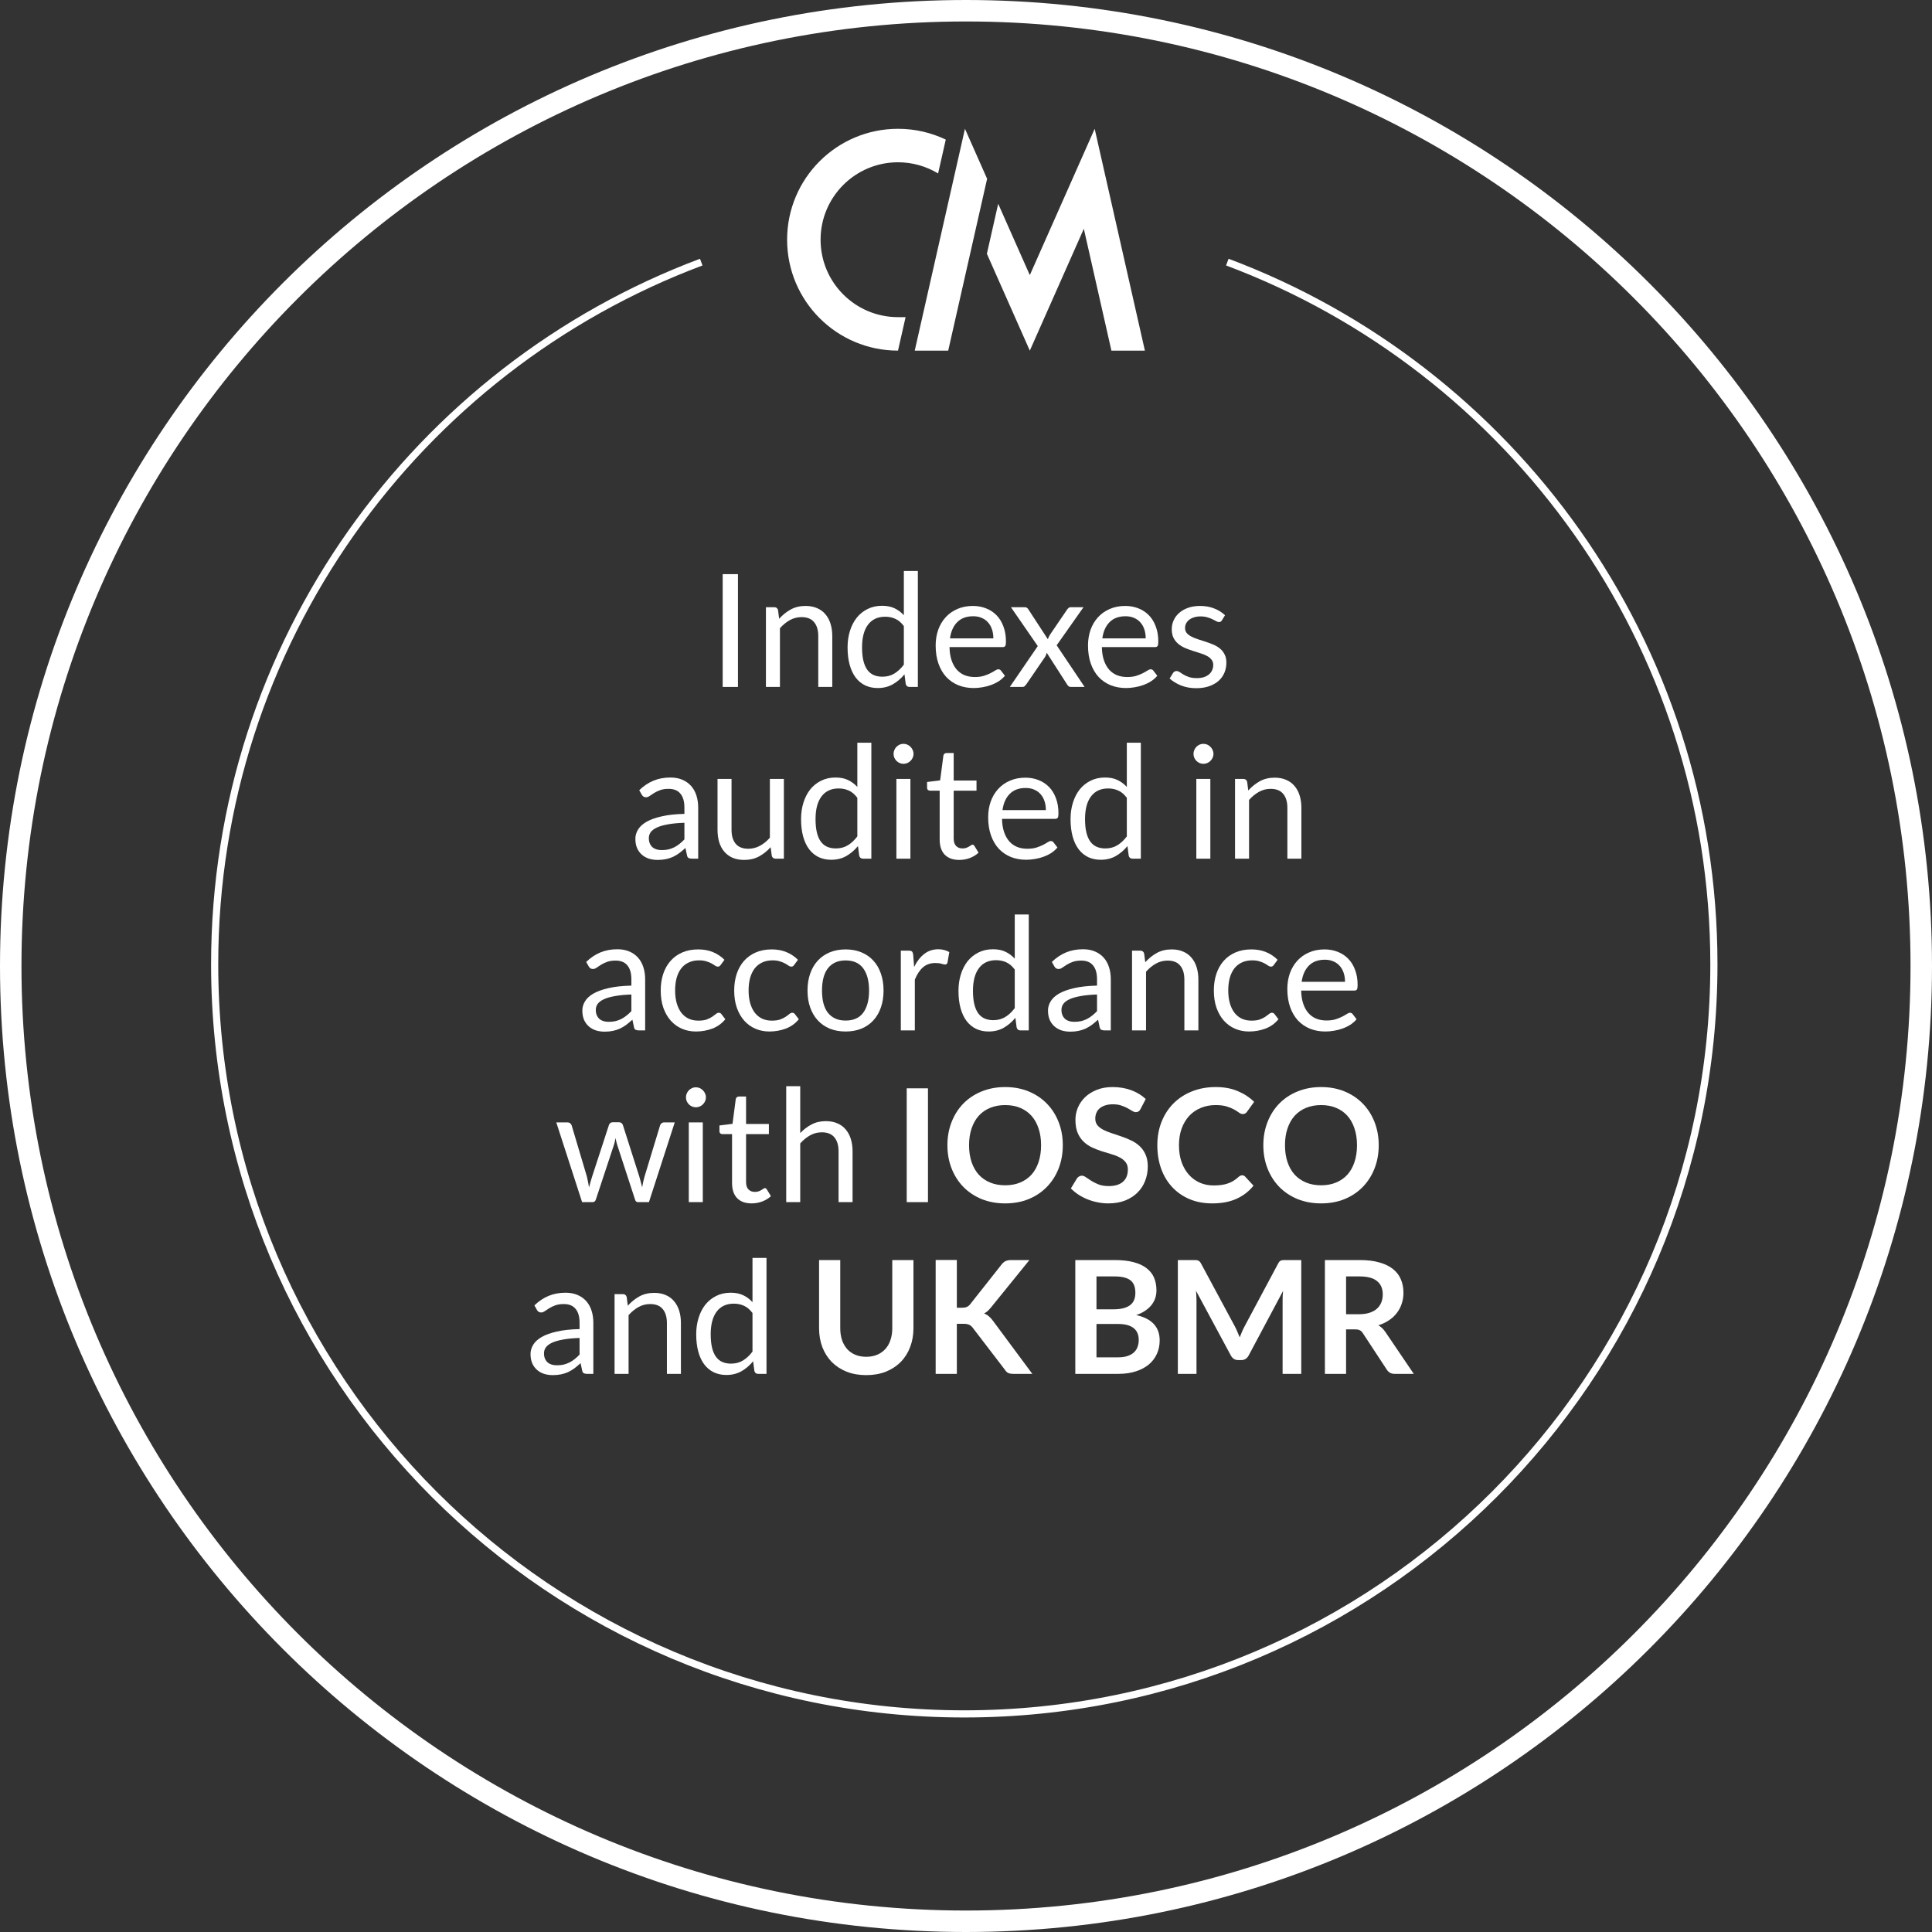 <svg xmlns="http://www.w3.org/2000/svg" width="270" height="270" viewBox="0 0 270 270" fill="none"><rect x="0" y="0" width="270" height="270" fill="#333333" stroke="none"/><path d="M268.5 135C268.5 208.73 208.73 268.5 135 268.5C61.27 268.5 1.5 208.73 1.5 135C1.5 61.27 61.27 1.5 135 1.5C208.73 1.5 268.5 61.27 268.5 135Z" stroke="white" stroke-width="3"></path><path d="M98 36.631C58.276 51.519 30 89.838 30 134.76C30 192.617 76.903 239.52 134.76 239.52C192.617 239.52 239.52 192.617 239.52 134.76C239.52 89.838 211.245 51.519 171.52 36.631" stroke="white"></path><path d="M188.117 185.785V192H185.158V176.094H190.009C191.095 176.094 192.022 176.208 192.792 176.435C193.57 176.655 194.204 176.967 194.695 177.37C195.194 177.773 195.557 178.257 195.784 178.822C196.019 179.379 196.136 179.995 196.136 180.67C196.136 181.205 196.056 181.711 195.894 182.188C195.74 182.665 195.513 183.097 195.212 183.486C194.919 183.875 194.552 184.216 194.112 184.509C193.68 184.802 193.185 185.037 192.627 185.213C193.001 185.426 193.324 185.73 193.595 186.126L197.577 192H194.915C194.659 192 194.439 191.949 194.255 191.846C194.079 191.743 193.929 191.597 193.804 191.406L190.46 186.313C190.336 186.122 190.196 185.987 190.042 185.906C189.896 185.825 189.676 185.785 189.382 185.785H188.117ZM188.117 183.662H189.965C190.523 183.662 191.007 183.592 191.417 183.453C191.835 183.314 192.176 183.123 192.44 182.881C192.712 182.632 192.913 182.338 193.045 182.001C193.177 181.664 193.243 181.293 193.243 180.89C193.243 180.083 192.976 179.464 192.44 179.031C191.912 178.598 191.102 178.382 190.009 178.382H188.117V183.662Z" fill="white"></path><path d="M172.591 185.4C172.716 185.635 172.83 185.88 172.932 186.137C173.042 186.386 173.149 186.639 173.251 186.896C173.354 186.632 173.46 186.372 173.57 186.115C173.68 185.858 173.798 185.613 173.922 185.378L178.63 176.567C178.689 176.457 178.748 176.369 178.806 176.303C178.872 176.237 178.942 176.189 179.015 176.16C179.096 176.131 179.184 176.112 179.279 176.105C179.375 176.098 179.488 176.094 179.62 176.094H181.853V192H179.246V181.726C179.246 181.535 179.25 181.326 179.257 181.099C179.272 180.872 179.29 180.641 179.312 180.406L174.505 189.426C174.395 189.631 174.252 189.793 174.076 189.91C173.9 190.02 173.695 190.075 173.46 190.075H173.053C172.819 190.075 172.613 190.02 172.437 189.91C172.261 189.793 172.118 189.631 172.008 189.426L167.135 180.373C167.165 180.615 167.183 180.853 167.19 181.088C167.205 181.315 167.212 181.528 167.212 181.726V192H164.605V176.094H166.838C166.97 176.094 167.084 176.098 167.179 176.105C167.275 176.112 167.359 176.131 167.432 176.16C167.513 176.189 167.586 176.237 167.652 176.303C167.718 176.369 167.781 176.457 167.839 176.567L172.591 185.4Z" fill="white"></path><path d="M150.275 192V176.094H155.764C156.806 176.094 157.693 176.193 158.426 176.391C159.167 176.589 159.772 176.871 160.241 177.238C160.718 177.605 161.066 178.048 161.286 178.569C161.506 179.09 161.616 179.676 161.616 180.329C161.616 180.703 161.561 181.062 161.451 181.407C161.341 181.744 161.169 182.063 160.934 182.364C160.707 182.657 160.414 182.925 160.054 183.167C159.702 183.409 159.281 183.614 158.789 183.783C160.975 184.274 162.067 185.455 162.067 187.325C162.067 188 161.939 188.623 161.682 189.195C161.426 189.767 161.052 190.262 160.56 190.68C160.069 191.091 159.464 191.413 158.745 191.648C158.027 191.883 157.205 192 156.281 192H150.275ZM153.234 185.026V189.69H156.237C156.787 189.69 157.246 189.624 157.612 189.492C157.986 189.36 158.283 189.184 158.503 188.964C158.731 188.744 158.892 188.487 158.987 188.194C159.09 187.901 159.141 187.589 159.141 187.259C159.141 186.914 159.086 186.606 158.976 186.335C158.866 186.056 158.694 185.822 158.459 185.631C158.225 185.433 157.924 185.283 157.557 185.18C157.191 185.077 156.747 185.026 156.226 185.026H153.234ZM153.234 182.98H155.599C156.604 182.98 157.367 182.797 157.887 182.43C158.408 182.063 158.668 181.48 158.668 180.681C158.668 179.852 158.434 179.262 157.964 178.91C157.495 178.558 156.762 178.382 155.764 178.382H153.234V182.98Z" fill="white"></path><path d="M133.719 182.76H134.412C134.69 182.76 134.921 182.723 135.105 182.65C135.288 182.569 135.446 182.445 135.578 182.276L139.967 176.721C140.15 176.486 140.341 176.325 140.539 176.237C140.744 176.142 141.001 176.094 141.309 176.094H143.861L138.504 182.705C138.335 182.91 138.174 183.083 138.02 183.222C137.866 183.361 137.701 183.475 137.525 183.563C137.767 183.651 137.983 183.776 138.174 183.937C138.372 184.098 138.562 184.304 138.746 184.553L144.268 192H141.65C141.298 192 141.034 191.952 140.858 191.857C140.689 191.754 140.546 191.608 140.429 191.417L135.93 185.543C135.783 185.352 135.618 185.217 135.435 185.136C135.251 185.048 134.991 185.004 134.654 185.004H133.719V192H130.76V176.083H133.719V182.76Z" fill="white"></path><path d="M121.056 189.613C121.628 189.613 122.137 189.518 122.585 189.327C123.039 189.136 123.421 188.869 123.729 188.524C124.044 188.179 124.282 187.761 124.444 187.27C124.612 186.779 124.697 186.229 124.697 185.62V176.094H127.656V185.62C127.656 186.566 127.502 187.442 127.194 188.249C126.893 189.048 126.457 189.741 125.885 190.328C125.313 190.907 124.62 191.362 123.806 191.692C122.992 192.015 122.075 192.176 121.056 192.176C120.036 192.176 119.12 192.015 118.306 191.692C117.492 191.362 116.799 190.907 116.227 190.328C115.662 189.741 115.226 189.048 114.918 188.249C114.617 187.442 114.467 186.566 114.467 185.62V176.094H117.426V185.609C117.426 186.218 117.506 186.768 117.668 187.259C117.836 187.75 118.075 188.172 118.383 188.524C118.691 188.869 119.068 189.136 119.516 189.327C119.97 189.518 120.484 189.613 121.056 189.613Z" fill="white"></path><path d="M105.954 192C105.675 192 105.499 191.864 105.426 191.593L105.25 190.24C104.773 190.819 104.227 191.285 103.611 191.637C103.002 191.982 102.302 192.154 101.51 192.154C100.872 192.154 100.293 192.033 99.772 191.791C99.251 191.542 98.808 191.179 98.441 190.702C98.074 190.225 97.792 189.631 97.594 188.92C97.396 188.209 97.297 187.391 97.297 186.467C97.297 185.646 97.407 184.883 97.627 184.179C97.847 183.468 98.162 182.852 98.573 182.331C98.991 181.81 99.497 181.403 100.091 181.11C100.685 180.809 101.36 180.659 102.115 180.659C102.797 180.659 103.38 180.776 103.864 181.011C104.348 181.238 104.781 181.561 105.162 181.979V175.797H107.12V192H105.954ZM102.159 190.57C102.797 190.57 103.354 190.423 103.831 190.13C104.315 189.837 104.759 189.422 105.162 188.887V183.497C104.803 183.013 104.407 182.676 103.974 182.485C103.549 182.287 103.076 182.188 102.555 182.188C101.514 182.188 100.714 182.558 100.157 183.299C99.6 184.04 99.321 185.096 99.321 186.467C99.321 187.193 99.383 187.816 99.508 188.337C99.632 188.85 99.816 189.276 100.058 189.613C100.3 189.943 100.597 190.185 100.949 190.339C101.301 190.493 101.704 190.57 102.159 190.57Z" fill="white"></path><path d="M85.887 192V180.857H87.053C87.331 180.857 87.507 180.993 87.581 181.264L87.735 182.474C88.219 181.939 88.758 181.506 89.352 181.176C89.953 180.846 90.646 180.681 91.431 180.681C92.039 180.681 92.575 180.784 93.037 180.989C93.506 181.187 93.895 181.473 94.203 181.847C94.518 182.214 94.756 182.657 94.918 183.178C95.079 183.699 95.16 184.274 95.16 184.905V192H93.202V184.905C93.202 184.062 93.007 183.409 92.619 182.947C92.237 182.478 91.651 182.243 90.859 182.243C90.279 182.243 89.737 182.382 89.231 182.661C88.732 182.94 88.27 183.317 87.845 183.794V192H85.887Z" fill="white"></path><path d="M82.921 192H82.052C81.861 192 81.707 191.971 81.59 191.912C81.472 191.853 81.395 191.729 81.359 191.538L81.139 190.504C80.845 190.768 80.559 191.006 80.281 191.219C80.002 191.424 79.709 191.6 79.401 191.747C79.093 191.886 78.763 191.993 78.411 192.066C78.066 192.139 77.681 192.176 77.256 192.176C76.823 192.176 76.416 192.117 76.035 192C75.661 191.875 75.334 191.692 75.056 191.45C74.777 191.208 74.553 190.904 74.385 190.537C74.223 190.163 74.143 189.723 74.143 189.217C74.143 188.777 74.264 188.355 74.506 187.952C74.748 187.541 75.136 187.178 75.672 186.863C76.214 186.548 76.922 186.291 77.795 186.093C78.667 185.888 79.734 185.77 80.996 185.741V184.872C80.996 184.007 80.809 183.354 80.435 182.914C80.068 182.467 79.522 182.243 78.796 182.243C78.319 182.243 77.916 182.305 77.586 182.43C77.263 182.547 76.981 182.683 76.739 182.837C76.504 182.984 76.299 183.119 76.123 183.244C75.954 183.361 75.785 183.42 75.617 183.42C75.485 183.42 75.367 183.387 75.265 183.321C75.169 183.248 75.092 183.16 75.034 183.057L74.682 182.43C75.298 181.836 75.961 181.392 76.673 181.099C77.384 180.806 78.172 180.659 79.038 180.659C79.661 180.659 80.215 180.762 80.699 180.967C81.183 181.172 81.59 181.458 81.92 181.825C82.25 182.192 82.499 182.635 82.668 183.156C82.836 183.677 82.921 184.249 82.921 184.872V192ZM77.839 190.801C78.183 190.801 78.499 190.768 78.785 190.702C79.071 190.629 79.338 190.53 79.588 190.405C79.844 190.273 80.086 190.115 80.314 189.932C80.548 189.749 80.776 189.54 80.996 189.305V186.984C80.094 187.013 79.327 187.087 78.697 187.204C78.066 187.314 77.553 187.461 77.157 187.644C76.761 187.827 76.471 188.044 76.288 188.293C76.112 188.542 76.024 188.821 76.024 189.129C76.024 189.422 76.071 189.675 76.167 189.888C76.262 190.101 76.39 190.277 76.552 190.416C76.713 190.548 76.904 190.647 77.124 190.713C77.344 190.772 77.582 190.801 77.839 190.801Z" fill="white"></path><path d="M192.679 160.047C192.679 161.213 192.484 162.295 192.096 163.292C191.707 164.282 191.161 165.14 190.457 165.866C189.753 166.592 188.906 167.16 187.916 167.571C186.926 167.974 185.829 168.176 184.627 168.176C183.424 168.176 182.324 167.974 181.327 167.571C180.337 167.16 179.486 166.592 178.775 165.866C178.071 165.14 177.524 164.282 177.136 163.292C176.747 162.295 176.553 161.213 176.553 160.047C176.553 158.881 176.747 157.803 177.136 156.813C177.524 155.816 178.071 154.954 178.775 154.228C179.486 153.502 180.337 152.937 181.327 152.534C182.324 152.123 183.424 151.918 184.627 151.918C185.829 151.918 186.926 152.123 187.916 152.534C188.906 152.945 189.753 153.513 190.457 154.239C191.161 154.958 191.707 155.816 192.096 156.813C192.484 157.803 192.679 158.881 192.679 160.047ZM189.643 160.047C189.643 159.174 189.525 158.393 189.291 157.704C189.063 157.007 188.733 156.417 188.301 155.933C187.868 155.449 187.34 155.079 186.717 154.822C186.101 154.565 185.404 154.437 184.627 154.437C183.849 154.437 183.149 154.565 182.526 154.822C181.902 155.079 181.371 155.449 180.931 155.933C180.498 156.417 180.164 157.007 179.93 157.704C179.695 158.393 179.578 159.174 179.578 160.047C179.578 160.92 179.695 161.704 179.93 162.401C180.164 163.09 180.498 163.677 180.931 164.161C181.371 164.638 181.902 165.004 182.526 165.261C183.149 165.518 183.849 165.646 184.627 165.646C185.404 165.646 186.101 165.518 186.717 165.261C187.34 165.004 187.868 164.638 188.301 164.161C188.733 163.677 189.063 163.09 189.291 162.401C189.525 161.704 189.643 160.92 189.643 160.047Z" fill="white"></path><path d="M173.596 164.249C173.758 164.249 173.897 164.311 174.014 164.436L175.18 165.701C174.535 166.5 173.739 167.113 172.793 167.538C171.855 167.963 170.725 168.176 169.405 168.176C168.225 168.176 167.161 167.974 166.215 167.571C165.277 167.168 164.474 166.607 163.806 165.888C163.139 165.169 162.626 164.311 162.266 163.314C161.914 162.317 161.738 161.228 161.738 160.047C161.738 158.852 161.936 157.759 162.332 156.769C162.728 155.772 163.286 154.914 164.004 154.195C164.723 153.476 165.581 152.919 166.578 152.523C167.583 152.12 168.69 151.918 169.9 151.918C171.081 151.918 172.111 152.109 172.991 152.49C173.879 152.864 174.638 153.363 175.268 153.986L174.278 155.361C174.22 155.449 174.143 155.526 174.047 155.592C173.959 155.658 173.835 155.691 173.673 155.691C173.505 155.691 173.332 155.625 173.156 155.493C172.98 155.361 172.757 155.218 172.485 155.064C172.214 154.91 171.869 154.767 171.451 154.635C171.041 154.503 170.516 154.437 169.878 154.437C169.13 154.437 168.441 154.569 167.81 154.833C167.187 155.09 166.648 155.46 166.193 155.944C165.746 156.428 165.394 157.018 165.137 157.715C164.888 158.404 164.763 159.182 164.763 160.047C164.763 160.942 164.888 161.737 165.137 162.434C165.394 163.131 165.739 163.717 166.171 164.194C166.604 164.671 167.114 165.037 167.7 165.294C168.287 165.543 168.918 165.668 169.592 165.668C169.996 165.668 170.359 165.646 170.681 165.602C171.011 165.558 171.312 165.488 171.583 165.393C171.862 165.298 172.122 165.177 172.364 165.03C172.614 164.876 172.859 164.689 173.101 164.469C173.175 164.403 173.252 164.352 173.332 164.315C173.413 164.271 173.501 164.249 173.596 164.249Z" fill="white"></path><path d="M159.391 154.987C159.311 155.148 159.215 155.262 159.105 155.328C159.003 155.394 158.878 155.427 158.731 155.427C158.585 155.427 158.42 155.372 158.236 155.262C158.053 155.145 157.837 155.016 157.587 154.877C157.338 154.738 157.045 154.613 156.707 154.503C156.377 154.386 155.985 154.327 155.53 154.327C155.12 154.327 154.76 154.378 154.452 154.481C154.152 154.576 153.895 154.712 153.682 154.888C153.477 155.064 153.323 155.277 153.22 155.526C153.118 155.768 153.066 156.036 153.066 156.329C153.066 156.703 153.169 157.015 153.374 157.264C153.587 157.513 153.866 157.726 154.21 157.902C154.555 158.078 154.947 158.236 155.387 158.375C155.827 158.514 156.275 158.665 156.729 158.826C157.191 158.98 157.642 159.163 158.082 159.376C158.522 159.581 158.915 159.845 159.259 160.168C159.604 160.483 159.879 160.872 160.084 161.334C160.297 161.796 160.403 162.357 160.403 163.017C160.403 163.736 160.279 164.41 160.029 165.041C159.787 165.664 159.428 166.211 158.951 166.68C158.482 167.142 157.906 167.509 157.224 167.78C156.542 168.044 155.761 168.176 154.881 168.176C154.375 168.176 153.877 168.125 153.385 168.022C152.894 167.927 152.421 167.787 151.966 167.604C151.519 167.421 151.097 167.201 150.701 166.944C150.313 166.687 149.964 166.401 149.656 166.086L150.514 164.667C150.595 164.564 150.69 164.48 150.8 164.414C150.918 164.341 151.046 164.304 151.185 164.304C151.369 164.304 151.567 164.381 151.779 164.535C151.992 164.682 152.241 164.847 152.527 165.03C152.821 165.213 153.162 165.382 153.55 165.536C153.946 165.683 154.419 165.756 154.969 165.756C155.813 165.756 156.465 165.558 156.927 165.162C157.389 164.759 157.62 164.183 157.62 163.435C157.62 163.017 157.514 162.676 157.301 162.412C157.096 162.148 156.821 161.928 156.476 161.752C156.132 161.569 155.739 161.415 155.299 161.29C154.859 161.165 154.412 161.03 153.957 160.883C153.503 160.736 153.055 160.56 152.615 160.355C152.175 160.15 151.783 159.882 151.438 159.552C151.094 159.222 150.815 158.811 150.602 158.32C150.397 157.821 150.294 157.209 150.294 156.483C150.294 155.904 150.408 155.339 150.635 154.789C150.87 154.239 151.207 153.751 151.647 153.326C152.095 152.901 152.641 152.56 153.286 152.303C153.932 152.046 154.669 151.918 155.497 151.918C156.436 151.918 157.301 152.065 158.093 152.358C158.885 152.651 159.56 153.062 160.117 153.59L159.391 154.987Z" fill="white"></path><path d="M148.528 160.047C148.528 161.213 148.334 162.295 147.945 163.292C147.557 164.282 147.01 165.14 146.306 165.866C145.602 166.592 144.755 167.16 143.765 167.571C142.775 167.974 141.679 168.176 140.476 168.176C139.274 168.176 138.174 167.974 137.176 167.571C136.186 167.16 135.336 166.592 134.624 165.866C133.92 165.14 133.374 164.282 132.985 163.292C132.597 162.295 132.402 161.213 132.402 160.047C132.402 158.881 132.597 157.803 132.985 156.813C133.374 155.816 133.92 154.954 134.624 154.228C135.336 153.502 136.186 152.937 137.176 152.534C138.174 152.123 139.274 151.918 140.476 151.918C141.679 151.918 142.775 152.123 143.765 152.534C144.755 152.945 145.602 153.513 146.306 154.239C147.01 154.958 147.557 155.816 147.945 156.813C148.334 157.803 148.528 158.881 148.528 160.047ZM145.492 160.047C145.492 159.174 145.375 158.393 145.14 157.704C144.913 157.007 144.583 156.417 144.15 155.933C143.718 155.449 143.19 155.079 142.566 154.822C141.95 154.565 141.254 154.437 140.476 154.437C139.699 154.437 138.999 154.565 138.375 154.822C137.752 155.079 137.22 155.449 136.78 155.933C136.348 156.417 136.014 157.007 135.779 157.704C135.545 158.393 135.427 159.174 135.427 160.047C135.427 160.92 135.545 161.704 135.779 162.401C136.014 163.09 136.348 163.677 136.78 164.161C137.22 164.638 137.752 165.004 138.375 165.261C138.999 165.518 139.699 165.646 140.476 165.646C141.254 165.646 141.95 165.518 142.566 165.261C143.19 165.004 143.718 164.638 144.15 164.161C144.583 163.677 144.913 163.09 145.14 162.401C145.375 161.704 145.492 160.92 145.492 160.047Z" fill="white"></path><path d="M129.685 168H126.715V152.094H129.685V168Z" fill="white"></path><path d="M109.875 168V151.797H111.833V158.353C112.31 157.847 112.838 157.444 113.417 157.143C113.996 156.835 114.664 156.681 115.419 156.681C116.028 156.681 116.563 156.784 117.025 156.989C117.494 157.187 117.883 157.473 118.191 157.847C118.506 158.214 118.745 158.657 118.906 159.178C119.067 159.699 119.148 160.274 119.148 160.905V168H117.19V160.905C117.19 160.062 116.996 159.409 116.607 158.947C116.226 158.478 115.639 158.243 114.847 158.243C114.268 158.243 113.725 158.382 113.219 158.661C112.72 158.94 112.258 159.317 111.833 159.794V168H109.875Z" fill="white"></path><path d="M105.044 168.176C104.164 168.176 103.486 167.93 103.009 167.439C102.54 166.948 102.305 166.24 102.305 165.316V158.496H100.963C100.846 158.496 100.747 158.463 100.666 158.397C100.585 158.324 100.545 158.214 100.545 158.067V157.286L102.371 157.055L102.822 153.612C102.837 153.502 102.884 153.414 102.965 153.348C103.046 153.275 103.148 153.238 103.273 153.238H104.263V157.077H107.453V158.496H104.263V165.184C104.263 165.653 104.377 166.002 104.604 166.229C104.831 166.456 105.125 166.57 105.484 166.57C105.689 166.57 105.865 166.544 106.012 166.493C106.166 166.434 106.298 166.372 106.408 166.306C106.518 166.24 106.61 166.181 106.683 166.13C106.764 166.071 106.833 166.042 106.892 166.042C106.995 166.042 107.086 166.104 107.167 166.229L107.739 167.164C107.402 167.479 106.995 167.729 106.518 167.912C106.041 168.088 105.55 168.176 105.044 168.176Z" fill="white"></path><path d="M98.217 156.857V168H96.259V156.857H98.217ZM98.657 153.359C98.657 153.55 98.617 153.729 98.536 153.898C98.463 154.059 98.36 154.206 98.228 154.338C98.104 154.463 97.957 154.562 97.788 154.635C97.62 154.708 97.44 154.745 97.249 154.745C97.059 154.745 96.879 154.708 96.71 154.635C96.549 154.562 96.402 154.463 96.27 154.338C96.146 154.206 96.047 154.059 95.973 153.898C95.9 153.729 95.863 153.55 95.863 153.359C95.863 153.168 95.9 152.989 95.973 152.82C96.047 152.644 96.146 152.494 96.27 152.369C96.402 152.237 96.549 152.134 96.71 152.061C96.879 151.988 97.059 151.951 97.249 151.951C97.44 151.951 97.62 151.988 97.788 152.061C97.957 152.134 98.104 152.237 98.228 152.369C98.36 152.494 98.463 152.644 98.536 152.82C98.617 152.989 98.657 153.168 98.657 153.359Z" fill="white"></path><path d="M77.742 156.857H79.282C79.444 156.857 79.576 156.897 79.678 156.978C79.781 157.059 79.85 157.154 79.887 157.264L82.021 164.436C82.08 164.7 82.135 164.957 82.186 165.206C82.237 165.448 82.281 165.694 82.318 165.943C82.377 165.694 82.443 165.448 82.516 165.206C82.59 164.957 82.666 164.7 82.747 164.436L85.101 157.22C85.138 157.11 85.2 157.018 85.288 156.945C85.383 156.872 85.501 156.835 85.64 156.835H86.487C86.634 156.835 86.755 156.872 86.85 156.945C86.945 157.018 87.011 157.11 87.048 157.22L89.347 164.436C89.428 164.693 89.498 164.946 89.556 165.195C89.622 165.444 89.684 165.69 89.743 165.932C89.78 165.69 89.828 165.437 89.886 165.173C89.945 164.909 90.007 164.663 90.073 164.436L92.251 157.264C92.288 157.147 92.358 157.051 92.46 156.978C92.563 156.897 92.684 156.857 92.823 156.857H94.297L90.689 168H89.138C88.948 168 88.816 167.875 88.742 167.626L86.278 160.069C86.219 159.9 86.172 159.732 86.135 159.563C86.099 159.387 86.062 159.215 86.025 159.046C85.989 159.215 85.952 159.387 85.915 159.563C85.879 159.739 85.831 159.911 85.772 160.08L83.275 167.626C83.195 167.875 83.044 168 82.824 168H81.35L77.742 156.857Z" fill="white"></path><path d="M185.109 132.681C185.777 132.681 186.393 132.795 186.957 133.022C187.522 133.242 188.01 133.565 188.42 133.99C188.831 134.408 189.15 134.929 189.377 135.552C189.612 136.168 189.729 136.872 189.729 137.664C189.729 137.972 189.696 138.177 189.63 138.28C189.564 138.383 189.44 138.434 189.256 138.434H181.842C181.857 139.138 181.952 139.75 182.128 140.271C182.304 140.792 182.546 141.228 182.854 141.58C183.162 141.925 183.529 142.185 183.954 142.361C184.38 142.53 184.856 142.614 185.384 142.614C185.876 142.614 186.297 142.559 186.649 142.449C187.009 142.332 187.317 142.207 187.573 142.075C187.83 141.943 188.043 141.822 188.211 141.712C188.387 141.595 188.538 141.536 188.662 141.536C188.824 141.536 188.948 141.598 189.036 141.723L189.586 142.438C189.344 142.731 189.055 142.988 188.717 143.208C188.38 143.421 188.017 143.597 187.628 143.736C187.247 143.875 186.851 143.978 186.44 144.044C186.03 144.117 185.623 144.154 185.219 144.154C184.449 144.154 183.738 144.026 183.085 143.769C182.44 143.505 181.879 143.124 181.402 142.625C180.933 142.119 180.566 141.496 180.302 140.755C180.038 140.014 179.906 139.164 179.906 138.203C179.906 137.426 180.024 136.7 180.258 136.025C180.5 135.35 180.845 134.767 181.292 134.276C181.74 133.777 182.286 133.389 182.931 133.11C183.577 132.824 184.303 132.681 185.109 132.681ZM185.153 134.122C184.207 134.122 183.463 134.397 182.92 134.947C182.378 135.49 182.04 136.245 181.908 137.213H187.969C187.969 136.758 187.907 136.344 187.782 135.97C187.658 135.589 187.474 135.262 187.232 134.991C186.99 134.712 186.693 134.5 186.341 134.353C185.997 134.199 185.601 134.122 185.153 134.122Z" fill="white"></path><path d="M178.03 134.837C177.971 134.918 177.912 134.98 177.854 135.024C177.795 135.068 177.711 135.09 177.601 135.09C177.491 135.09 177.37 135.046 177.238 134.958C177.113 134.863 176.952 134.76 176.754 134.65C176.556 134.54 176.314 134.441 176.028 134.353C175.749 134.258 175.404 134.21 174.994 134.21C174.451 134.21 173.971 134.309 173.553 134.507C173.135 134.698 172.783 134.976 172.497 135.343C172.218 135.71 172.005 136.153 171.859 136.674C171.719 137.195 171.65 137.778 171.65 138.423C171.65 139.098 171.727 139.699 171.881 140.227C172.035 140.748 172.251 141.188 172.53 141.547C172.808 141.899 173.146 142.17 173.542 142.361C173.945 142.544 174.396 142.636 174.895 142.636C175.371 142.636 175.764 142.581 176.072 142.471C176.38 142.354 176.636 142.225 176.842 142.086C177.047 141.947 177.216 141.822 177.348 141.712C177.48 141.595 177.612 141.536 177.744 141.536C177.912 141.536 178.037 141.598 178.118 141.723L178.668 142.438C178.184 143.032 177.579 143.468 176.853 143.747C176.127 144.018 175.36 144.154 174.554 144.154C173.857 144.154 173.208 144.026 172.607 143.769C172.013 143.512 171.496 143.142 171.056 142.658C170.616 142.167 170.267 141.565 170.011 140.854C169.761 140.143 169.637 139.332 169.637 138.423C169.637 137.594 169.75 136.828 169.978 136.124C170.212 135.42 170.55 134.815 170.99 134.309C171.437 133.796 171.987 133.396 172.64 133.11C173.292 132.824 174.04 132.681 174.884 132.681C175.661 132.681 176.35 132.809 176.952 133.066C177.553 133.315 178.085 133.671 178.547 134.133L178.03 134.837Z" fill="white"></path><path d="M158.203 144V132.857H159.369C159.648 132.857 159.824 132.993 159.897 133.264L160.051 134.474C160.535 133.939 161.074 133.506 161.668 133.176C162.269 132.846 162.962 132.681 163.747 132.681C164.356 132.681 164.891 132.784 165.353 132.989C165.822 133.187 166.211 133.473 166.519 133.847C166.834 134.214 167.073 134.657 167.234 135.178C167.395 135.699 167.476 136.274 167.476 136.905V144H165.518V136.905C165.518 136.062 165.324 135.409 164.935 134.947C164.554 134.478 163.967 134.243 163.175 134.243C162.596 134.243 162.053 134.382 161.547 134.661C161.048 134.94 160.586 135.317 160.161 135.794V144H158.203Z" fill="white"></path><path d="M155.237 144H154.368C154.177 144 154.023 143.971 153.906 143.912C153.789 143.853 153.712 143.729 153.675 143.538L153.455 142.504C153.162 142.768 152.876 143.006 152.597 143.219C152.318 143.424 152.025 143.6 151.717 143.747C151.409 143.886 151.079 143.993 150.727 144.066C150.382 144.139 149.997 144.176 149.572 144.176C149.139 144.176 148.732 144.117 148.351 144C147.977 143.875 147.651 143.692 147.372 143.45C147.093 143.208 146.87 142.904 146.701 142.537C146.54 142.163 146.459 141.723 146.459 141.217C146.459 140.777 146.58 140.355 146.822 139.952C147.064 139.541 147.453 139.178 147.988 138.863C148.531 138.548 149.238 138.291 150.111 138.093C150.984 137.888 152.051 137.77 153.312 137.741V136.872C153.312 136.007 153.125 135.354 152.751 134.914C152.384 134.467 151.838 134.243 151.112 134.243C150.635 134.243 150.232 134.305 149.902 134.43C149.579 134.547 149.297 134.683 149.055 134.837C148.82 134.984 148.615 135.119 148.439 135.244C148.27 135.361 148.102 135.42 147.933 135.42C147.801 135.42 147.684 135.387 147.581 135.321C147.486 135.248 147.409 135.16 147.35 135.057L146.998 134.43C147.614 133.836 148.278 133.392 148.989 133.099C149.7 132.806 150.489 132.659 151.354 132.659C151.977 132.659 152.531 132.762 153.015 132.967C153.499 133.172 153.906 133.458 154.236 133.825C154.566 134.192 154.815 134.635 154.984 135.156C155.153 135.677 155.237 136.249 155.237 136.872V144ZM150.155 142.801C150.5 142.801 150.815 142.768 151.101 142.702C151.387 142.629 151.655 142.53 151.904 142.405C152.161 142.273 152.403 142.115 152.63 141.932C152.865 141.749 153.092 141.54 153.312 141.305V138.984C152.41 139.013 151.644 139.087 151.013 139.204C150.382 139.314 149.869 139.461 149.473 139.644C149.077 139.827 148.787 140.044 148.604 140.293C148.428 140.542 148.34 140.821 148.34 141.129C148.34 141.422 148.388 141.675 148.483 141.888C148.578 142.101 148.707 142.277 148.868 142.416C149.029 142.548 149.22 142.647 149.44 142.713C149.66 142.772 149.898 142.801 150.155 142.801Z" fill="white"></path><path d="M142.606 144C142.328 144 142.152 143.864 142.078 143.593L141.902 142.24C141.426 142.819 140.879 143.285 140.263 143.637C139.655 143.982 138.954 144.154 138.162 144.154C137.524 144.154 136.945 144.033 136.424 143.791C135.904 143.542 135.46 143.179 135.093 142.702C134.727 142.225 134.444 141.631 134.246 140.92C134.048 140.209 133.949 139.391 133.949 138.467C133.949 137.646 134.059 136.883 134.279 136.179C134.499 135.468 134.815 134.852 135.225 134.331C135.643 133.81 136.149 133.403 136.743 133.11C137.337 132.809 138.012 132.659 138.767 132.659C139.449 132.659 140.032 132.776 140.516 133.011C141 133.238 141.433 133.561 141.814 133.979V127.797H143.772V144H142.606ZM138.811 142.57C139.449 142.57 140.007 142.423 140.483 142.13C140.967 141.837 141.411 141.422 141.814 140.887V135.497C141.455 135.013 141.059 134.676 140.626 134.485C140.201 134.287 139.728 134.188 139.207 134.188C138.166 134.188 137.367 134.558 136.809 135.299C136.252 136.04 135.973 137.096 135.973 138.467C135.973 139.193 136.036 139.816 136.16 140.337C136.285 140.85 136.468 141.276 136.71 141.613C136.952 141.943 137.249 142.185 137.601 142.339C137.953 142.493 138.357 142.57 138.811 142.57Z" fill="white"></path><path d="M125.891 144V132.857H127.013C127.225 132.857 127.372 132.897 127.453 132.978C127.533 133.059 127.588 133.198 127.618 133.396L127.75 135.134C128.131 134.357 128.6 133.752 129.158 133.319C129.722 132.879 130.382 132.659 131.138 132.659C131.446 132.659 131.724 132.696 131.974 132.769C132.223 132.835 132.454 132.93 132.667 133.055L132.414 134.518C132.362 134.701 132.249 134.793 132.073 134.793C131.97 134.793 131.812 134.76 131.6 134.694C131.387 134.621 131.09 134.584 130.709 134.584C130.027 134.584 129.455 134.782 128.993 135.178C128.538 135.574 128.157 136.15 127.849 136.905V144H125.891Z" fill="white"></path><path d="M118.176 132.681C118.99 132.681 119.723 132.817 120.376 133.088C121.036 133.359 121.593 133.744 122.048 134.243C122.51 134.742 122.862 135.347 123.104 136.058C123.353 136.762 123.478 137.55 123.478 138.423C123.478 139.303 123.353 140.095 123.104 140.799C122.862 141.503 122.51 142.104 122.048 142.603C121.593 143.102 121.036 143.487 120.376 143.758C119.723 144.022 118.99 144.154 118.176 144.154C117.362 144.154 116.625 144.022 115.965 143.758C115.312 143.487 114.755 143.102 114.293 142.603C113.831 142.104 113.475 141.503 113.226 140.799C112.976 140.095 112.852 139.303 112.852 138.423C112.852 137.55 112.976 136.762 113.226 136.058C113.475 135.347 113.831 134.742 114.293 134.243C114.755 133.744 115.312 133.359 115.965 133.088C116.625 132.817 117.362 132.681 118.176 132.681ZM118.176 142.625C119.276 142.625 120.097 142.258 120.64 141.525C121.182 140.784 121.454 139.754 121.454 138.434C121.454 137.107 121.182 136.073 120.64 135.332C120.097 134.591 119.276 134.221 118.176 134.221C117.618 134.221 117.134 134.316 116.724 134.507C116.313 134.698 115.968 134.973 115.69 135.332C115.418 135.691 115.213 136.135 115.074 136.663C114.942 137.184 114.876 137.774 114.876 138.434C114.876 139.094 114.942 139.684 115.074 140.205C115.213 140.726 115.418 141.166 115.69 141.525C115.968 141.877 116.313 142.148 116.724 142.339C117.134 142.53 117.618 142.625 118.176 142.625Z" fill="white"></path><path d="M110.998 134.837C110.94 134.918 110.881 134.98 110.822 135.024C110.764 135.068 110.679 135.09 110.569 135.09C110.459 135.09 110.338 135.046 110.206 134.958C110.082 134.863 109.92 134.76 109.722 134.65C109.524 134.54 109.282 134.441 108.996 134.353C108.718 134.258 108.373 134.21 107.962 134.21C107.42 134.21 106.939 134.309 106.521 134.507C106.103 134.698 105.751 134.976 105.465 135.343C105.187 135.71 104.974 136.153 104.827 136.674C104.688 137.195 104.618 137.778 104.618 138.423C104.618 139.098 104.695 139.699 104.849 140.227C105.003 140.748 105.22 141.188 105.498 141.547C105.777 141.899 106.114 142.17 106.51 142.361C106.914 142.544 107.365 142.636 107.863 142.636C108.34 142.636 108.732 142.581 109.04 142.471C109.348 142.354 109.605 142.225 109.81 142.086C110.016 141.947 110.184 141.822 110.316 141.712C110.448 141.595 110.58 141.536 110.712 141.536C110.881 141.536 111.006 141.598 111.086 141.723L111.636 142.438C111.152 143.032 110.547 143.468 109.821 143.747C109.095 144.018 108.329 144.154 107.522 144.154C106.826 144.154 106.177 144.026 105.575 143.769C104.981 143.512 104.464 143.142 104.024 142.658C103.584 142.167 103.236 141.565 102.979 140.854C102.73 140.143 102.605 139.332 102.605 138.423C102.605 137.594 102.719 136.828 102.946 136.124C103.181 135.42 103.518 134.815 103.958 134.309C104.406 133.796 104.956 133.396 105.608 133.11C106.261 132.824 107.009 132.681 107.852 132.681C108.63 132.681 109.319 132.809 109.92 133.066C110.522 133.315 111.053 133.671 111.515 134.133L110.998 134.837Z" fill="white"></path><path d="M100.729 134.837C100.67 134.918 100.612 134.98 100.553 135.024C100.494 135.068 100.41 135.09 100.3 135.09C100.19 135.09 100.069 135.046 99.937 134.958C99.812 134.863 99.651 134.76 99.453 134.65C99.255 134.54 99.013 134.441 98.727 134.353C98.448 134.258 98.104 134.21 97.693 134.21C97.15 134.21 96.67 134.309 96.252 134.507C95.834 134.698 95.482 134.976 95.196 135.343C94.917 135.71 94.705 136.153 94.558 136.674C94.419 137.195 94.349 137.778 94.349 138.423C94.349 139.098 94.426 139.699 94.58 140.227C94.734 140.748 94.95 141.188 95.229 141.547C95.508 141.899 95.845 142.17 96.241 142.361C96.644 142.544 97.095 142.636 97.594 142.636C98.071 142.636 98.463 142.581 98.771 142.471C99.079 142.354 99.336 142.225 99.541 142.086C99.746 141.947 99.915 141.822 100.047 141.712C100.179 141.595 100.311 141.536 100.443 141.536C100.612 141.536 100.736 141.598 100.817 141.723L101.367 142.438C100.883 143.032 100.278 143.468 99.552 143.747C98.826 144.018 98.06 144.154 97.253 144.154C96.556 144.154 95.907 144.026 95.306 143.769C94.712 143.512 94.195 143.142 93.755 142.658C93.315 142.167 92.967 141.565 92.71 140.854C92.461 140.143 92.336 139.332 92.336 138.423C92.336 137.594 92.45 136.828 92.677 136.124C92.912 135.42 93.249 134.815 93.689 134.309C94.136 133.796 94.686 133.396 95.339 133.11C95.992 132.824 96.74 132.681 97.583 132.681C98.36 132.681 99.05 132.809 99.651 133.066C100.252 133.315 100.784 133.671 101.246 134.133L100.729 134.837Z" fill="white"></path><path d="M90.161 144H89.292C89.101 144 88.947 143.971 88.83 143.912C88.713 143.853 88.635 143.729 88.599 143.538L88.379 142.504C88.085 142.768 87.799 143.006 87.521 143.219C87.242 143.424 86.949 143.6 86.641 143.747C86.333 143.886 86.003 143.993 85.651 144.066C85.306 144.139 84.921 144.176 84.496 144.176C84.063 144.176 83.656 144.117 83.275 144C82.901 143.875 82.575 143.692 82.296 143.45C82.017 143.208 81.793 142.904 81.625 142.537C81.463 142.163 81.383 141.723 81.383 141.217C81.383 140.777 81.504 140.355 81.746 139.952C81.988 139.541 82.376 139.178 82.912 138.863C83.454 138.548 84.162 138.291 85.035 138.093C85.907 137.888 86.975 137.77 88.236 137.741V136.872C88.236 136.007 88.049 135.354 87.675 134.914C87.308 134.467 86.762 134.243 86.036 134.243C85.559 134.243 85.156 134.305 84.826 134.43C84.503 134.547 84.221 134.683 83.979 134.837C83.744 134.984 83.539 135.119 83.363 135.244C83.194 135.361 83.025 135.42 82.857 135.42C82.725 135.42 82.608 135.387 82.505 135.321C82.409 135.248 82.332 135.16 82.274 135.057L81.922 134.43C82.538 133.836 83.201 133.392 83.913 133.099C84.624 132.806 85.412 132.659 86.278 132.659C86.901 132.659 87.455 132.762 87.939 132.967C88.423 133.172 88.83 133.458 89.16 133.825C89.49 134.192 89.739 134.635 89.908 135.156C90.076 135.677 90.161 136.249 90.161 136.872V144ZM85.079 142.801C85.424 142.801 85.739 142.768 86.025 142.702C86.311 142.629 86.579 142.53 86.828 142.405C87.085 142.273 87.326 142.115 87.554 141.932C87.788 141.749 88.016 141.54 88.236 141.305V138.984C87.334 139.013 86.567 139.087 85.937 139.204C85.306 139.314 84.793 139.461 84.397 139.644C84.001 139.827 83.711 140.044 83.528 140.293C83.352 140.542 83.264 140.821 83.264 141.129C83.264 141.422 83.311 141.675 83.407 141.888C83.502 142.101 83.63 142.277 83.792 142.416C83.953 142.548 84.144 142.647 84.364 142.713C84.584 142.772 84.822 142.801 85.079 142.801Z" fill="white"></path><path d="M172.598 120V108.857H173.764C174.042 108.857 174.218 108.993 174.292 109.264L174.446 110.474C174.93 109.939 175.469 109.506 176.063 109.176C176.664 108.846 177.357 108.681 178.142 108.681C178.75 108.681 179.286 108.784 179.748 108.989C180.217 109.187 180.606 109.473 180.914 109.847C181.229 110.214 181.467 110.657 181.629 111.178C181.79 111.699 181.871 112.274 181.871 112.905V120H179.913V112.905C179.913 112.062 179.718 111.409 179.33 110.947C178.948 110.478 178.362 110.243 177.57 110.243C176.99 110.243 176.448 110.382 175.942 110.661C175.443 110.94 174.981 111.317 174.556 111.794V120H172.598Z" fill="white"></path><path d="M169.147 108.857V120H167.189V108.857H169.147ZM169.587 105.359C169.587 105.55 169.547 105.729 169.466 105.898C169.393 106.059 169.29 106.206 169.158 106.338C169.033 106.463 168.887 106.562 168.718 106.635C168.549 106.708 168.37 106.745 168.179 106.745C167.988 106.745 167.809 106.708 167.64 106.635C167.479 106.562 167.332 106.463 167.2 106.338C167.075 106.206 166.976 106.059 166.903 105.898C166.83 105.729 166.793 105.55 166.793 105.359C166.793 105.168 166.83 104.989 166.903 104.82C166.976 104.644 167.075 104.494 167.2 104.369C167.332 104.237 167.479 104.134 167.64 104.061C167.809 103.988 167.988 103.951 168.179 103.951C168.37 103.951 168.549 103.988 168.718 104.061C168.887 104.134 169.033 104.237 169.158 104.369C169.29 104.494 169.393 104.644 169.466 104.82C169.547 104.989 169.587 105.168 169.587 105.359Z" fill="white"></path><path d="M158.268 120C157.99 120 157.814 119.864 157.74 119.593L157.564 118.24C157.088 118.819 156.541 119.285 155.925 119.637C155.317 119.982 154.616 120.154 153.824 120.154C153.186 120.154 152.607 120.033 152.086 119.791C151.566 119.542 151.122 119.179 150.755 118.702C150.389 118.225 150.106 117.631 149.908 116.92C149.71 116.209 149.611 115.391 149.611 114.467C149.611 113.646 149.721 112.883 149.941 112.179C150.161 111.468 150.477 110.852 150.887 110.331C151.305 109.81 151.811 109.403 152.405 109.11C152.999 108.809 153.674 108.659 154.429 108.659C155.111 108.659 155.694 108.776 156.178 109.011C156.662 109.238 157.095 109.561 157.476 109.979V103.797H159.434V120H158.268ZM154.473 118.57C155.111 118.57 155.669 118.423 156.145 118.13C156.629 117.837 157.073 117.422 157.476 116.887V111.497C157.117 111.013 156.721 110.676 156.288 110.485C155.863 110.287 155.39 110.188 154.869 110.188C153.828 110.188 153.029 110.558 152.471 111.299C151.914 112.04 151.635 113.096 151.635 114.467C151.635 115.193 151.698 115.816 151.822 116.337C151.947 116.85 152.13 117.276 152.372 117.613C152.614 117.943 152.911 118.185 153.263 118.339C153.615 118.493 154.019 118.57 154.473 118.57Z" fill="white"></path><path d="M143.301 108.681C143.968 108.681 144.584 108.795 145.149 109.022C145.713 109.242 146.201 109.565 146.612 109.99C147.022 110.408 147.341 110.929 147.569 111.552C147.803 112.168 147.921 112.872 147.921 113.664C147.921 113.972 147.888 114.177 147.822 114.28C147.756 114.383 147.631 114.434 147.448 114.434H140.034C140.048 115.138 140.144 115.75 140.32 116.271C140.496 116.792 140.738 117.228 141.046 117.58C141.354 117.925 141.72 118.185 142.146 118.361C142.571 118.53 143.048 118.614 143.576 118.614C144.067 118.614 144.489 118.559 144.841 118.449C145.2 118.332 145.508 118.207 145.765 118.075C146.021 117.943 146.234 117.822 146.403 117.712C146.579 117.595 146.729 117.536 146.854 117.536C147.015 117.536 147.14 117.598 147.228 117.723L147.778 118.438C147.536 118.731 147.246 118.988 146.909 119.208C146.571 119.421 146.208 119.597 145.82 119.736C145.438 119.875 145.042 119.978 144.632 120.044C144.221 120.117 143.814 120.154 143.411 120.154C142.641 120.154 141.929 120.026 141.277 119.769C140.631 119.505 140.07 119.124 139.594 118.625C139.124 118.119 138.758 117.496 138.494 116.755C138.23 116.014 138.098 115.164 138.098 114.203C138.098 113.426 138.215 112.7 138.45 112.025C138.692 111.35 139.036 110.767 139.484 110.276C139.931 109.777 140.477 109.389 141.123 109.11C141.768 108.824 142.494 108.681 143.301 108.681ZM143.345 110.122C142.399 110.122 141.654 110.397 141.112 110.947C140.569 111.49 140.232 112.245 140.1 113.213H146.161C146.161 112.758 146.098 112.344 145.974 111.97C145.849 111.589 145.666 111.262 145.424 110.991C145.182 110.712 144.885 110.5 144.533 110.353C144.188 110.199 143.792 110.122 143.345 110.122Z" fill="white"></path><path d="M134.06 120.176C133.18 120.176 132.501 119.93 132.025 119.439C131.555 118.948 131.321 118.24 131.321 117.316V110.496H129.979C129.861 110.496 129.762 110.463 129.682 110.397C129.601 110.324 129.561 110.214 129.561 110.067V109.286L131.387 109.055L131.838 105.612C131.852 105.502 131.9 105.414 131.981 105.348C132.061 105.275 132.164 105.238 132.289 105.238H133.279V109.077H136.469V110.496H133.279V117.184C133.279 117.653 133.392 118.002 133.62 118.229C133.847 118.456 134.14 118.57 134.5 118.57C134.705 118.57 134.881 118.544 135.028 118.493C135.182 118.434 135.314 118.372 135.424 118.306C135.534 118.24 135.625 118.181 135.699 118.13C135.779 118.071 135.849 118.042 135.908 118.042C136.01 118.042 136.102 118.104 136.183 118.229L136.755 119.164C136.417 119.479 136.01 119.729 135.534 119.912C135.057 120.088 134.566 120.176 134.06 120.176Z" fill="white"></path><path d="M127.231 108.857V120H125.273V108.857H127.231ZM127.671 105.359C127.671 105.55 127.631 105.729 127.55 105.898C127.477 106.059 127.374 106.206 127.242 106.338C127.117 106.463 126.971 106.562 126.802 106.635C126.633 106.708 126.454 106.745 126.263 106.745C126.072 106.745 125.893 106.708 125.724 106.635C125.563 106.562 125.416 106.463 125.284 106.338C125.159 106.206 125.06 106.059 124.987 105.898C124.914 105.729 124.877 105.55 124.877 105.359C124.877 105.168 124.914 104.989 124.987 104.82C125.06 104.644 125.159 104.494 125.284 104.369C125.416 104.237 125.563 104.134 125.724 104.061C125.893 103.988 126.072 103.951 126.263 103.951C126.454 103.951 126.633 103.988 126.802 104.061C126.971 104.134 127.117 104.237 127.242 104.369C127.374 104.494 127.477 104.644 127.55 104.82C127.631 104.989 127.671 105.168 127.671 105.359Z" fill="white"></path><path d="M120.606 120C120.328 120 120.152 119.864 120.078 119.593L119.902 118.24C119.426 118.819 118.879 119.285 118.263 119.637C117.655 119.982 116.954 120.154 116.162 120.154C115.524 120.154 114.945 120.033 114.424 119.791C113.904 119.542 113.46 119.179 113.093 118.702C112.727 118.225 112.444 117.631 112.246 116.92C112.048 116.209 111.949 115.391 111.949 114.467C111.949 113.646 112.059 112.883 112.279 112.179C112.499 111.468 112.815 110.852 113.225 110.331C113.643 109.81 114.149 109.403 114.743 109.11C115.337 108.809 116.012 108.659 116.767 108.659C117.449 108.659 118.032 108.776 118.516 109.011C119 109.238 119.433 109.561 119.814 109.979V103.797H121.772V120H120.606ZM116.811 118.57C117.449 118.57 118.007 118.423 118.483 118.13C118.967 117.837 119.411 117.422 119.814 116.887V111.497C119.455 111.013 119.059 110.676 118.626 110.485C118.201 110.287 117.728 110.188 117.207 110.188C116.166 110.188 115.367 110.558 114.809 111.299C114.252 112.04 113.973 113.096 113.973 114.467C113.973 115.193 114.036 115.816 114.16 116.337C114.285 116.85 114.468 117.276 114.71 117.613C114.952 117.943 115.249 118.185 115.601 118.339C115.953 118.493 116.357 118.57 116.811 118.57Z" fill="white"></path><path d="M102.233 108.857V115.963C102.233 116.806 102.428 117.459 102.816 117.921C103.205 118.383 103.792 118.614 104.576 118.614C105.148 118.614 105.687 118.478 106.193 118.207C106.699 117.936 107.165 117.558 107.59 117.074V108.857H109.548V120H108.382C108.104 120 107.928 119.864 107.854 119.593L107.7 118.394C107.216 118.929 106.674 119.362 106.072 119.692C105.471 120.015 104.782 120.176 104.004 120.176C103.396 120.176 102.857 120.077 102.387 119.879C101.925 119.674 101.537 119.388 101.221 119.021C100.906 118.654 100.668 118.211 100.506 117.69C100.352 117.169 100.275 116.594 100.275 115.963V108.857H102.233Z" fill="white"></path><path d="M97.573 120H96.704C96.513 120 96.359 119.971 96.242 119.912C96.125 119.853 96.048 119.729 96.011 119.538L95.791 118.504C95.498 118.768 95.212 119.006 94.933 119.219C94.654 119.424 94.361 119.6 94.053 119.747C93.745 119.886 93.415 119.993 93.063 120.066C92.718 120.139 92.333 120.176 91.908 120.176C91.475 120.176 91.068 120.117 90.687 120C90.313 119.875 89.987 119.692 89.708 119.45C89.429 119.208 89.206 118.904 89.037 118.537C88.876 118.163 88.795 117.723 88.795 117.217C88.795 116.777 88.916 116.355 89.158 115.952C89.4 115.541 89.789 115.178 90.324 114.863C90.867 114.548 91.574 114.291 92.447 114.093C93.32 113.888 94.387 113.77 95.648 113.741V112.872C95.648 112.007 95.461 111.354 95.087 110.914C94.72 110.467 94.174 110.243 93.448 110.243C92.971 110.243 92.568 110.305 92.238 110.43C91.915 110.547 91.633 110.683 91.391 110.837C91.156 110.984 90.951 111.119 90.775 111.244C90.606 111.361 90.438 111.42 90.269 111.42C90.137 111.42 90.02 111.387 89.917 111.321C89.822 111.248 89.745 111.16 89.686 111.057L89.334 110.43C89.95 109.836 90.614 109.392 91.325 109.099C92.036 108.806 92.825 108.659 93.69 108.659C94.313 108.659 94.867 108.762 95.351 108.967C95.835 109.172 96.242 109.458 96.572 109.825C96.902 110.192 97.151 110.635 97.32 111.156C97.489 111.677 97.573 112.249 97.573 112.872V120ZM92.491 118.801C92.836 118.801 93.151 118.768 93.437 118.702C93.723 118.629 93.991 118.53 94.24 118.405C94.497 118.273 94.739 118.115 94.966 117.932C95.201 117.749 95.428 117.54 95.648 117.305V114.984C94.746 115.013 93.98 115.087 93.349 115.204C92.718 115.314 92.205 115.461 91.809 115.644C91.413 115.827 91.123 116.044 90.94 116.293C90.764 116.542 90.676 116.821 90.676 117.129C90.676 117.422 90.724 117.675 90.819 117.888C90.914 118.101 91.043 118.277 91.204 118.416C91.365 118.548 91.556 118.647 91.776 118.713C91.996 118.772 92.234 118.801 92.491 118.801Z" fill="white"></path><path d="M170.761 86.694C170.673 86.855 170.537 86.936 170.354 86.936C170.244 86.936 170.119 86.896 169.98 86.815C169.841 86.734 169.668 86.646 169.463 86.551C169.265 86.448 169.027 86.357 168.748 86.276C168.469 86.188 168.139 86.144 167.758 86.144C167.428 86.144 167.131 86.188 166.867 86.276C166.603 86.357 166.376 86.47 166.185 86.617C166.002 86.764 165.859 86.936 165.756 87.134C165.661 87.325 165.613 87.534 165.613 87.761C165.613 88.047 165.694 88.285 165.855 88.476C166.024 88.667 166.244 88.832 166.515 88.971C166.786 89.11 167.094 89.235 167.439 89.345C167.784 89.448 168.136 89.561 168.495 89.686C168.862 89.803 169.217 89.935 169.562 90.082C169.907 90.229 170.215 90.412 170.486 90.632C170.757 90.852 170.974 91.123 171.135 91.446C171.304 91.761 171.388 92.143 171.388 92.59C171.388 93.103 171.296 93.58 171.113 94.02C170.93 94.453 170.658 94.83 170.299 95.153C169.94 95.468 169.5 95.718 168.979 95.901C168.458 96.084 167.857 96.176 167.175 96.176C166.398 96.176 165.694 96.051 165.063 95.802C164.432 95.545 163.897 95.219 163.457 94.823L163.919 94.075C163.978 93.98 164.047 93.906 164.128 93.855C164.209 93.804 164.315 93.778 164.447 93.778C164.579 93.778 164.718 93.829 164.865 93.932C165.012 94.035 165.188 94.148 165.393 94.273C165.606 94.398 165.859 94.511 166.152 94.614C166.453 94.717 166.827 94.768 167.274 94.768C167.655 94.768 167.989 94.72 168.275 94.625C168.561 94.522 168.799 94.387 168.99 94.218C169.181 94.049 169.32 93.855 169.408 93.635C169.503 93.415 169.551 93.18 169.551 92.931C169.551 92.623 169.467 92.37 169.298 92.172C169.137 91.967 168.92 91.794 168.649 91.655C168.378 91.508 168.066 91.384 167.714 91.281C167.369 91.171 167.014 91.057 166.647 90.94C166.288 90.823 165.932 90.691 165.58 90.544C165.235 90.39 164.927 90.199 164.656 89.972C164.385 89.745 164.165 89.466 163.996 89.136C163.835 88.799 163.754 88.392 163.754 87.915C163.754 87.49 163.842 87.083 164.018 86.694C164.194 86.298 164.451 85.953 164.788 85.66C165.125 85.359 165.54 85.121 166.031 84.945C166.522 84.769 167.083 84.681 167.714 84.681C168.447 84.681 169.104 84.798 169.683 85.033C170.27 85.26 170.776 85.576 171.201 85.979L170.761 86.694Z" fill="white"></path><path d="M157.254 84.681C157.921 84.681 158.537 84.795 159.102 85.022C159.666 85.242 160.154 85.565 160.565 85.99C160.975 86.408 161.294 86.929 161.522 87.552C161.756 88.168 161.874 88.872 161.874 89.664C161.874 89.972 161.841 90.177 161.775 90.28C161.709 90.383 161.584 90.434 161.401 90.434H153.987C154.001 91.138 154.097 91.75 154.273 92.271C154.449 92.792 154.691 93.228 154.999 93.58C155.307 93.925 155.673 94.185 156.099 94.361C156.524 94.53 157.001 94.614 157.529 94.614C158.02 94.614 158.442 94.559 158.794 94.449C159.153 94.332 159.461 94.207 159.718 94.075C159.974 93.943 160.187 93.822 160.356 93.712C160.532 93.595 160.682 93.536 160.807 93.536C160.968 93.536 161.093 93.598 161.181 93.723L161.731 94.438C161.489 94.731 161.199 94.988 160.862 95.208C160.524 95.421 160.161 95.597 159.773 95.736C159.391 95.875 158.995 95.978 158.585 96.044C158.174 96.117 157.767 96.154 157.364 96.154C156.594 96.154 155.882 96.026 155.23 95.769C154.584 95.505 154.023 95.124 153.547 94.625C153.077 94.119 152.711 93.496 152.447 92.755C152.183 92.014 152.051 91.164 152.051 90.203C152.051 89.426 152.168 88.7 152.403 88.025C152.645 87.35 152.989 86.767 153.437 86.276C153.884 85.777 154.43 85.389 155.076 85.11C155.721 84.824 156.447 84.681 157.254 84.681ZM157.298 86.122C156.352 86.122 155.607 86.397 155.065 86.947C154.522 87.49 154.185 88.245 154.053 89.213H160.114C160.114 88.758 160.051 88.344 159.927 87.97C159.802 87.589 159.619 87.262 159.377 86.991C159.135 86.712 158.838 86.5 158.486 86.353C158.141 86.199 157.745 86.122 157.298 86.122Z" fill="white"></path><path d="M145.03 90.291L141.279 84.857H143.16C143.321 84.857 143.439 84.883 143.512 84.934C143.585 84.985 143.651 85.059 143.71 85.154L146.438 89.334C146.504 89.129 146.599 88.923 146.724 88.718L149.122 85.198C149.195 85.095 149.269 85.015 149.342 84.956C149.415 84.89 149.507 84.857 149.617 84.857H151.421L147.67 90.181L151.575 96H149.694C149.533 96 149.404 95.96 149.309 95.879C149.221 95.791 149.148 95.696 149.089 95.593L146.284 91.226C146.233 91.439 146.156 91.629 146.053 91.798L143.457 95.593C143.384 95.696 143.303 95.791 143.215 95.879C143.134 95.96 143.021 96 142.874 96H141.125L145.03 90.291Z" fill="white"></path><path d="M135.963 84.681C136.63 84.681 137.246 84.795 137.811 85.022C138.375 85.242 138.863 85.565 139.274 85.99C139.684 86.408 140.003 86.929 140.231 87.552C140.465 88.168 140.583 88.872 140.583 89.664C140.583 89.972 140.55 90.177 140.484 90.28C140.418 90.383 140.293 90.434 140.11 90.434H132.696C132.71 91.138 132.806 91.75 132.982 92.271C133.158 92.792 133.4 93.228 133.708 93.58C134.016 93.925 134.382 94.185 134.808 94.361C135.233 94.53 135.71 94.614 136.238 94.614C136.729 94.614 137.151 94.559 137.503 94.449C137.862 94.332 138.17 94.207 138.427 94.075C138.683 93.943 138.896 93.822 139.065 93.712C139.241 93.595 139.391 93.536 139.516 93.536C139.677 93.536 139.802 93.598 139.89 93.723L140.44 94.438C140.198 94.731 139.908 94.988 139.571 95.208C139.233 95.421 138.87 95.597 138.482 95.736C138.1 95.875 137.704 95.978 137.294 96.044C136.883 96.117 136.476 96.154 136.073 96.154C135.303 96.154 134.591 96.026 133.939 95.769C133.293 95.505 132.732 95.124 132.256 94.625C131.786 94.119 131.42 93.496 131.156 92.755C130.892 92.014 130.76 91.164 130.76 90.203C130.76 89.426 130.877 88.7 131.112 88.025C131.354 87.35 131.698 86.767 132.146 86.276C132.593 85.777 133.139 85.389 133.785 85.11C134.43 84.824 135.156 84.681 135.963 84.681ZM136.007 86.122C135.061 86.122 134.316 86.397 133.774 86.947C133.231 87.49 132.894 88.245 132.762 89.213H138.823C138.823 88.758 138.76 88.344 138.636 87.97C138.511 87.589 138.328 87.262 138.086 86.991C137.844 86.712 137.547 86.5 137.195 86.353C136.85 86.199 136.454 86.122 136.007 86.122Z" fill="white"></path><path d="M127.106 96C126.828 96 126.652 95.864 126.578 95.593L126.402 94.24C125.926 94.819 125.379 95.285 124.763 95.637C124.155 95.982 123.454 96.154 122.662 96.154C122.024 96.154 121.445 96.033 120.924 95.791C120.404 95.542 119.96 95.179 119.593 94.702C119.227 94.225 118.944 93.631 118.746 92.92C118.548 92.209 118.449 91.391 118.449 90.467C118.449 89.646 118.559 88.883 118.779 88.179C118.999 87.468 119.315 86.852 119.725 86.331C120.143 85.81 120.649 85.403 121.243 85.11C121.837 84.809 122.512 84.659 123.267 84.659C123.949 84.659 124.532 84.776 125.016 85.011C125.5 85.238 125.933 85.561 126.314 85.979V79.797H128.272V96H127.106ZM123.311 94.57C123.949 94.57 124.507 94.423 124.983 94.13C125.467 93.837 125.911 93.422 126.314 92.887V87.497C125.955 87.013 125.559 86.676 125.126 86.485C124.701 86.287 124.228 86.188 123.707 86.188C122.666 86.188 121.867 86.558 121.309 87.299C120.752 88.04 120.473 89.096 120.473 90.467C120.473 91.193 120.536 91.816 120.66 92.337C120.785 92.85 120.968 93.276 121.21 93.613C121.452 93.943 121.749 94.185 122.101 94.339C122.453 94.493 122.857 94.57 123.311 94.57Z" fill="white"></path><path d="M107.039 96V84.857H108.205C108.484 84.857 108.66 84.993 108.733 85.264L108.887 86.474C109.371 85.939 109.91 85.506 110.504 85.176C111.105 84.846 111.798 84.681 112.583 84.681C113.192 84.681 113.727 84.784 114.189 84.989C114.658 85.187 115.047 85.473 115.355 85.847C115.67 86.214 115.909 86.657 116.07 87.178C116.231 87.699 116.312 88.274 116.312 88.905V96H114.354V88.905C114.354 88.062 114.16 87.409 113.771 86.947C113.39 86.478 112.803 86.243 112.011 86.243C111.432 86.243 110.889 86.382 110.383 86.661C109.884 86.94 109.422 87.317 108.997 87.794V96H107.039Z" fill="white"></path><path d="M103.13 96H100.996V80.237H103.13V96Z" fill="white"></path><path d="M160 49L152.983 18L143.918 38.447L139.499 28.48L137.918 35.465L143.918 49L151.466 31.972L155.321 49H160Z" fill="white"></path><path d="M125.497 49L126.557 44.321H125.497C119.522 44.321 114.678 39.476 114.678 33.5C114.678 27.524 119.522 22.679 125.497 22.679C127.549 22.679 129.467 23.251 131.101 24.242L132.173 19.508C130.152 18.541 127.888 18 125.497 18C116.938 18 110 24.94 110 33.5C110 42.06 116.938 49 125.497 49Z" fill="white"></path><path d="M134.853 18L127.836 49H132.514L137.95 24.985L134.853 18Z" fill="white"></path></svg>